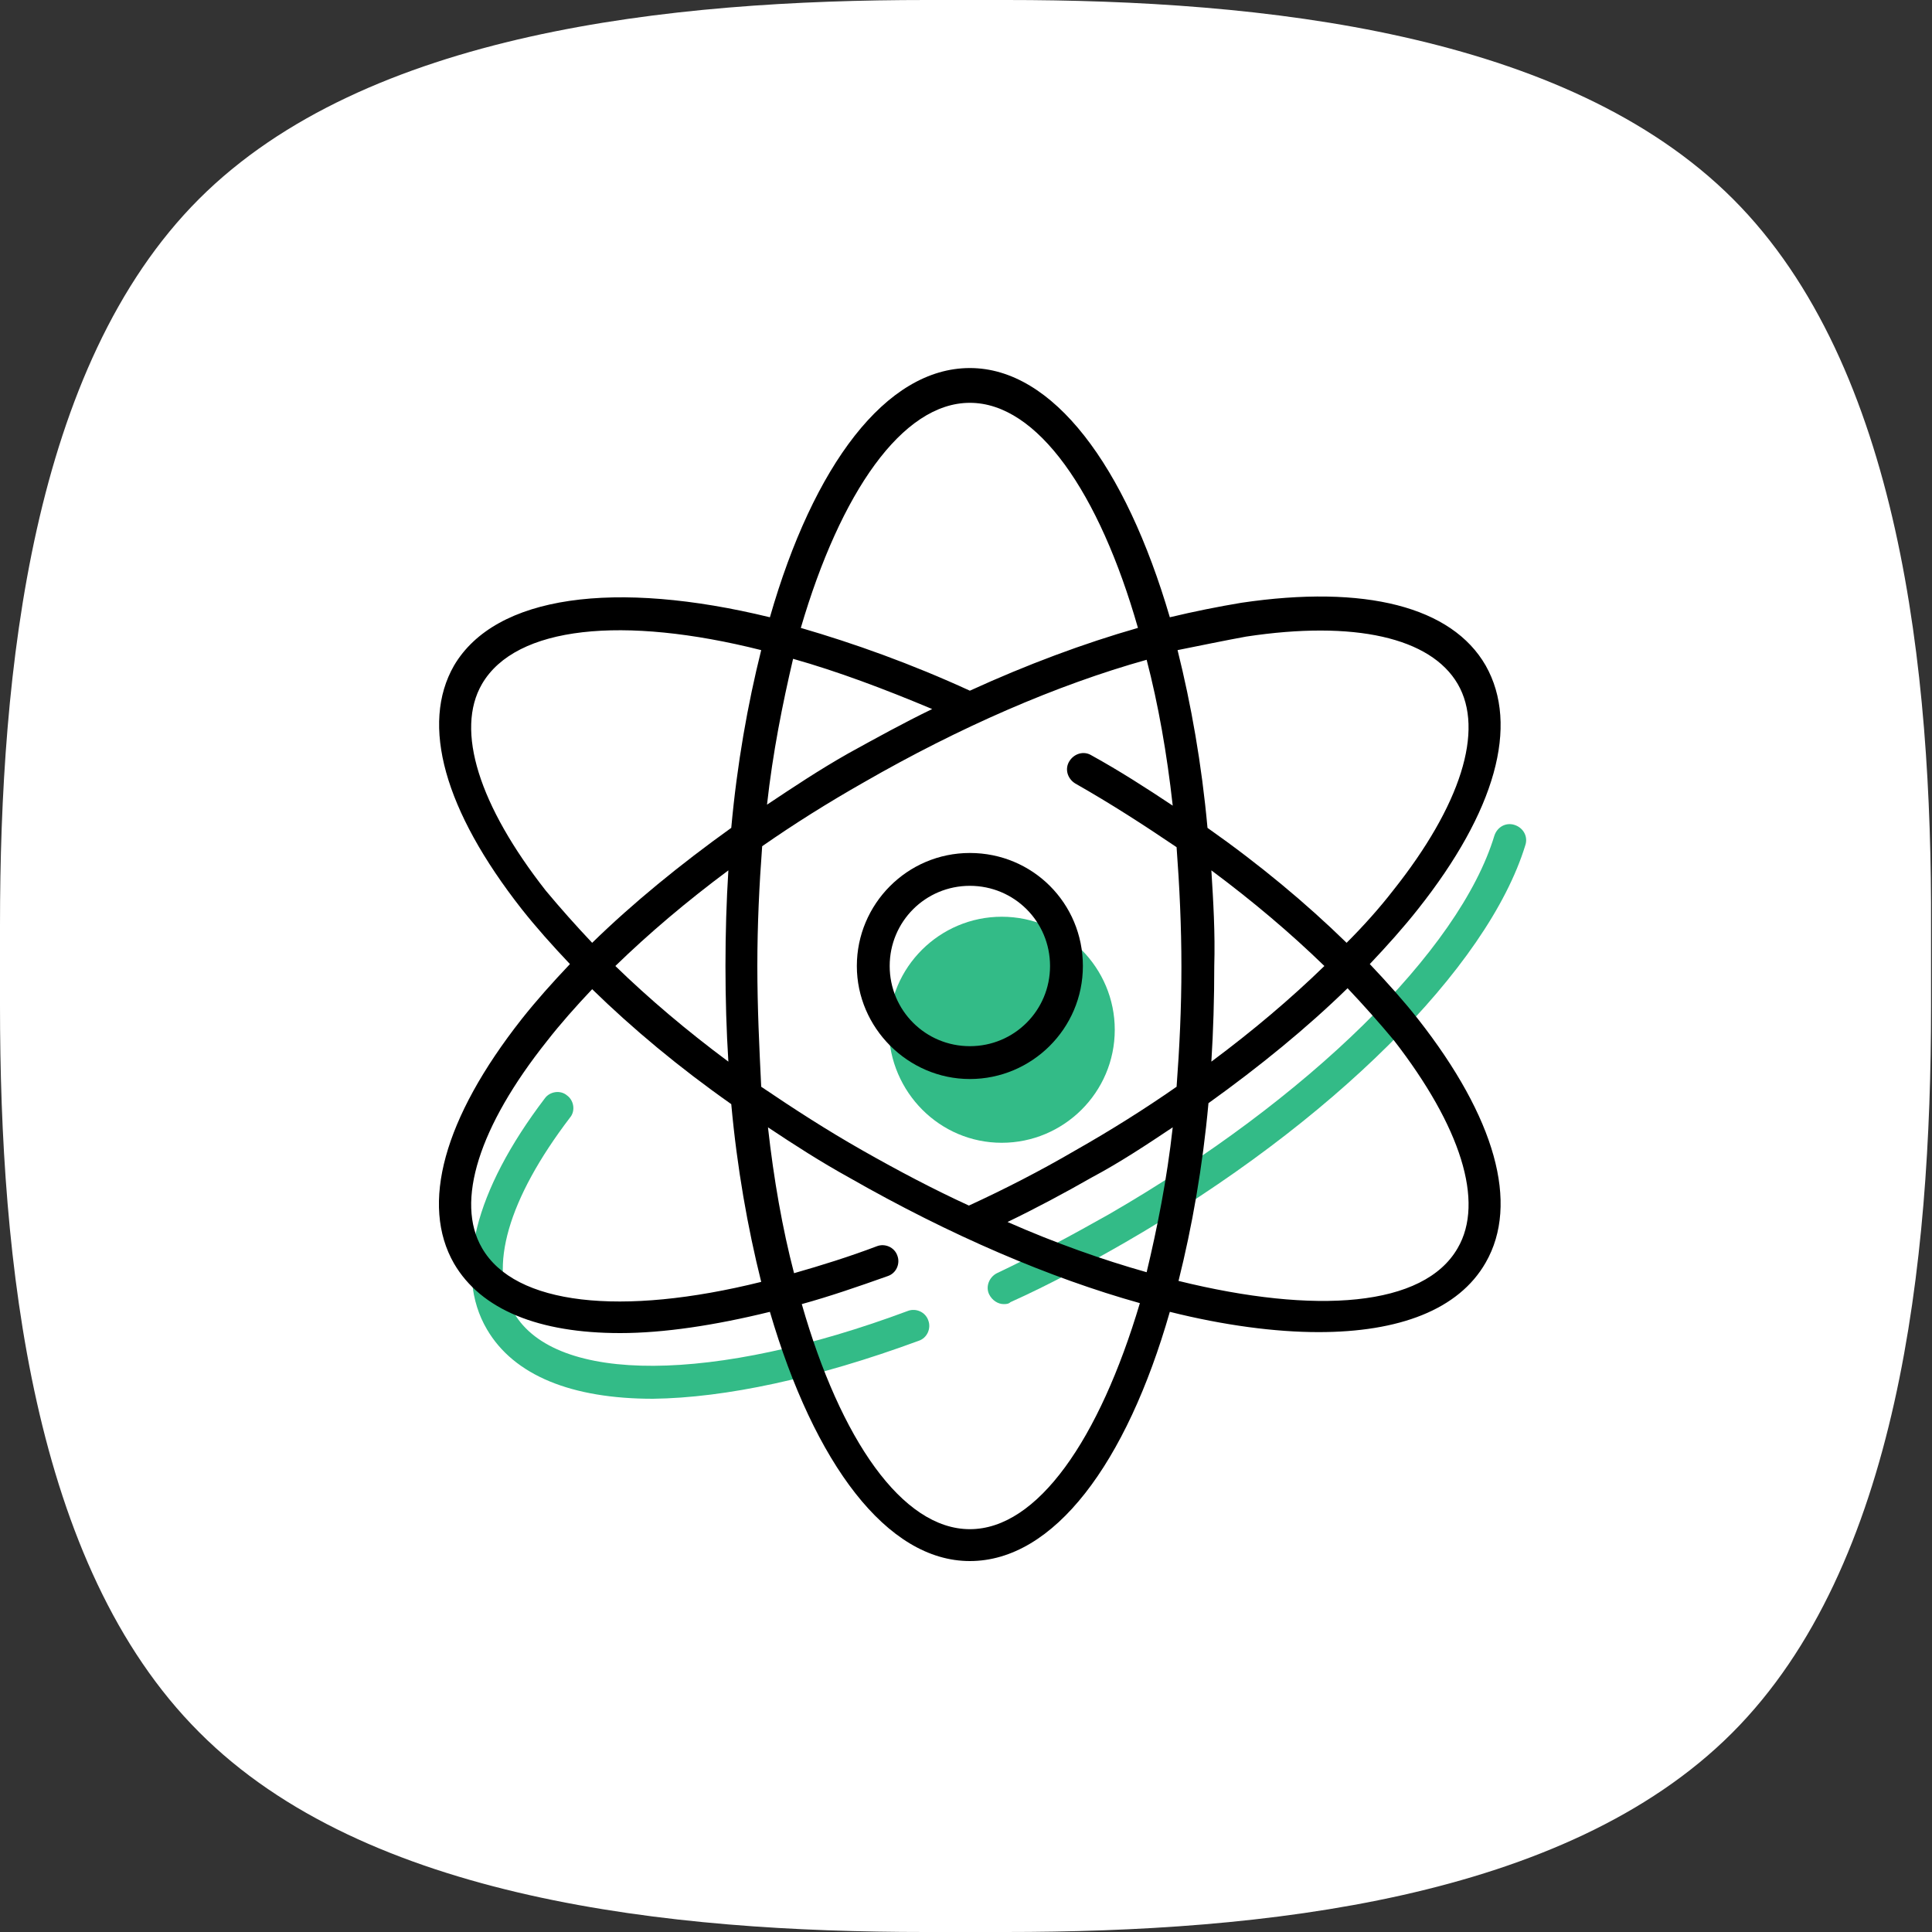 <?xml version="1.0" encoding="utf-8"?>
<!-- Generator: Adobe Illustrator 19.0.1, SVG Export Plug-In . SVG Version: 6.00 Build 0)  -->
<svg version="1.1" id="Слой_1" xmlns="http://www.w3.org/2000/svg" xmlns:xlink="http://www.w3.org/1999/xlink" x="0px" y="0px"
	 viewBox="0 0 200 200" style="enable-background:new 0 0 200 200;" xml:space="preserve">
<rect x="0" y="0" width="200" height="200" fill="#333333" stroke="none"/>
<style type="text/css">
	.st0{fill:#FFFFFF;}
	.st1{fill:#33BB87;}
</style>
<g>
	<g>
		<path class="st0" d="M179.4,20.6C162.1,3.3,130.6,0,104.2,0h-8.3C69.4,0,37.9,3.3,20.6,20.6C3.3,37.9,0,69.4,0,95.8v8.3
			c0,26.5,3.3,57.9,20.6,75.2C37.9,196.7,69.4,200,95.8,200h8.3c26.5,0,57.9-3.3,75.2-20.6s20.6-48.8,20.6-75.2v-8.3
			C200,69.4,196.7,37.9,179.4,20.6z"/>
	</g>
	<path class="st1" d="M103.7,118.3c6.4,0,11.7-5.2,11.7-11.7c0-6.4-5.2-11.7-11.7-11.7c-6.4,0-11.7,5.2-11.7,11.7
		C92.1,113.1,97.3,118.3,103.7,118.3z"/>
	<path class="st1" d="M95.1,138.8c0.9-0.3,1.3-1.3,1-2.1c-0.3-0.9-1.3-1.3-2.1-1c-20.1,7.5-36.5,7.6-40.8,0.2
		c-2.7-4.6-0.6-11.8,5.8-20.2c0.6-0.7,0.4-1.8-0.3-2.3c-0.7-0.6-1.8-0.4-2.3,0.3c-7.3,9.6-9.4,18.1-6,23.9c2.8,4.8,8.8,7.2,17.2,7.2
		C75.1,144.7,84.5,142.7,95.1,138.8z"/>
	<path class="st1" d="M103.2,131.8c-0.8,0.4-1.2,1.4-0.8,2.2c0.3,0.6,0.9,1,1.5,1c0.2,0,0.5,0,0.7-0.2c4-1.8,7.9-3.9,11.9-6.2
		c21.3-12.3,37.5-28.4,41.4-41.1c0.3-0.9-0.2-1.8-1.1-2.1c-0.9-0.3-1.8,0.2-2.1,1.1c-3.6,11.9-19.3,27.3-39.9,39.2
		C110.9,127.9,107,130,103.2,131.8z"/>
	<path d="M100.4,111.7c6.4,0,11.7-5.2,11.7-11.7s-5.2-11.7-11.7-11.7S88.7,93.6,88.7,100S94,111.7,100.4,111.7z M100.4,91.7
		c4.6,0,8.3,3.7,8.3,8.3s-3.7,8.3-8.3,8.3s-8.3-3.7-8.3-8.3S95.8,91.7,100.4,91.7z"/>
	<path d="M47,130.8c2.8,4.8,8.8,7.2,17.2,7.2c4.5,0,9.8-0.8,15.5-2.2c4.6,15.7,12.1,25.8,20.7,25.8c8.7,0,16.2-10.1,20.7-25.8
		c5.6,1.4,10.9,2.1,15.4,2.1c8.3,0,14.5-2.3,17.3-7.2c3.5-6.1,1-15-7-25.2c-1.5-1.9-3.2-3.8-5-5.7c1.8-1.9,3.5-3.8,5-5.7
		c8-10.1,10.5-19,7-25.2c-3.5-6.1-12.5-8.4-25.3-6.5c-2.4,0.4-4.9,0.9-7.4,1.5c-4.6-15.7-12.1-25.8-20.7-25.8
		c-8.7,0-16.2,10.1-20.7,25.8c-16-3.9-28.4-2.3-32.7,5c-3.5,6.1-1,15,7,25.2c1.5,1.9,3.2,3.8,5,5.7c-1.8,1.9-3.5,3.8-5,5.7
		C45.9,115.8,43.5,124.7,47,130.8z M100.4,158.3c-7,0-13.4-9.3-17.4-23.3c2.9-0.8,5.8-1.8,8.9-2.9c0.9-0.3,1.3-1.3,1-2.1
		c-0.3-0.9-1.3-1.3-2.1-1c-2.9,1.1-5.8,2-8.6,2.8c-1.2-4.6-2.1-9.7-2.7-15.1c2.7,1.8,5.5,3.6,8.4,5.2c10.5,6,20.8,10.4,30.1,13
		C113.8,149,107.4,158.3,100.4,158.3z M78.4,100c0-4.3,0.2-8.4,0.5-12.4c3.3-2.3,6.8-4.5,10.5-6.6c9.9-5.7,20-10.1,29.3-12.7
		c1.2,4.6,2.1,9.7,2.7,15.1c-2.7-1.8-5.5-3.6-8.4-5.2c-0.8-0.5-1.8-0.2-2.3,0.6c-0.5,0.8-0.2,1.8,0.6,2.3c3.7,2.1,7.1,4.3,10.5,6.6
		c0.3,4,0.5,8.2,0.5,12.4c0,4.3-0.2,8.4-0.5,12.4c-3.3,2.3-6.8,4.5-10.5,6.6c-3.6,2.1-7.3,4-11,5.7c-3.7-1.7-7.3-3.6-11-5.7
		c-3.7-2.1-7.1-4.3-10.5-6.6C78.6,108.4,78.4,104.3,78.4,100z M75.4,109.9c-4.3-3.2-8.2-6.5-11.7-9.9c3.5-3.4,7.4-6.7,11.7-9.9
		c-0.2,3.2-0.3,6.5-0.3,9.9S75.2,106.7,75.4,109.9z M79.4,83.3c0.6-5.4,1.6-10.4,2.7-15.1c4.6,1.3,9.4,3.1,14.4,5.2
		c-2.9,1.4-5.8,3-8.7,4.6C84.8,79.7,82.1,81.5,79.4,83.3z M125.4,90.1c4.3,3.2,8.2,6.5,11.7,9.9c-3.5,3.4-7.4,6.7-11.7,9.9
		c0.2-3.2,0.3-6.5,0.3-9.9C125.8,96.6,125.6,93.3,125.4,90.1z M121.4,116.7c-0.6,5.4-1.6,10.4-2.7,15c-4.6-1.3-9.4-3-14.4-5.2
		c2.9-1.4,5.9-3,8.7-4.6C116,120.3,118.7,118.5,121.4,116.7z M150.9,129.2c-3.5,6.1-14.7,6.9-28.9,3.4c1.4-5.6,2.5-11.8,3.1-18.4
		c5.3-3.8,10.2-7.8,14.4-11.9c1.7,1.8,3.3,3.6,4.8,5.4C151.2,116.6,153.7,124.4,150.9,129.2z M129,65.9c11.2-1.7,19.1,0.1,21.9,4.9
		c2.8,4.8,0.3,12.6-6.7,21.4c-1.4,1.8-3,3.6-4.8,5.4c-4.2-4.1-9-8.1-14.4-11.9c-0.6-6.6-1.7-12.8-3.1-18.4
		C124.4,66.8,126.8,66.3,129,65.9z M100.4,41.7c7,0,13.4,9.3,17.4,23.3c-5.6,1.6-11.5,3.8-17.4,6.5c-6.1-2.8-12-4.9-17.5-6.5
		C87,51,93.4,41.7,100.4,41.7z M49.9,70.8c3.5-6,14.6-7.1,28.9-3.5c-1.4,5.6-2.5,11.8-3.1,18.4c-5.3,3.8-10.2,7.8-14.4,11.9
		c-1.7-1.8-3.3-3.6-4.8-5.4C49.6,83.4,47.1,75.6,49.9,70.8z M61.3,102.4c4.2,4.1,9,8.1,14.4,11.9c0.6,6.6,1.7,12.8,3.1,18.4
		c-14.5,3.6-25.5,2.4-28.9-3.5c-2.8-4.8-0.3-12.6,6.7-21.4C58,106,59.6,104.2,61.3,102.4z"/>
</g>
</svg>
